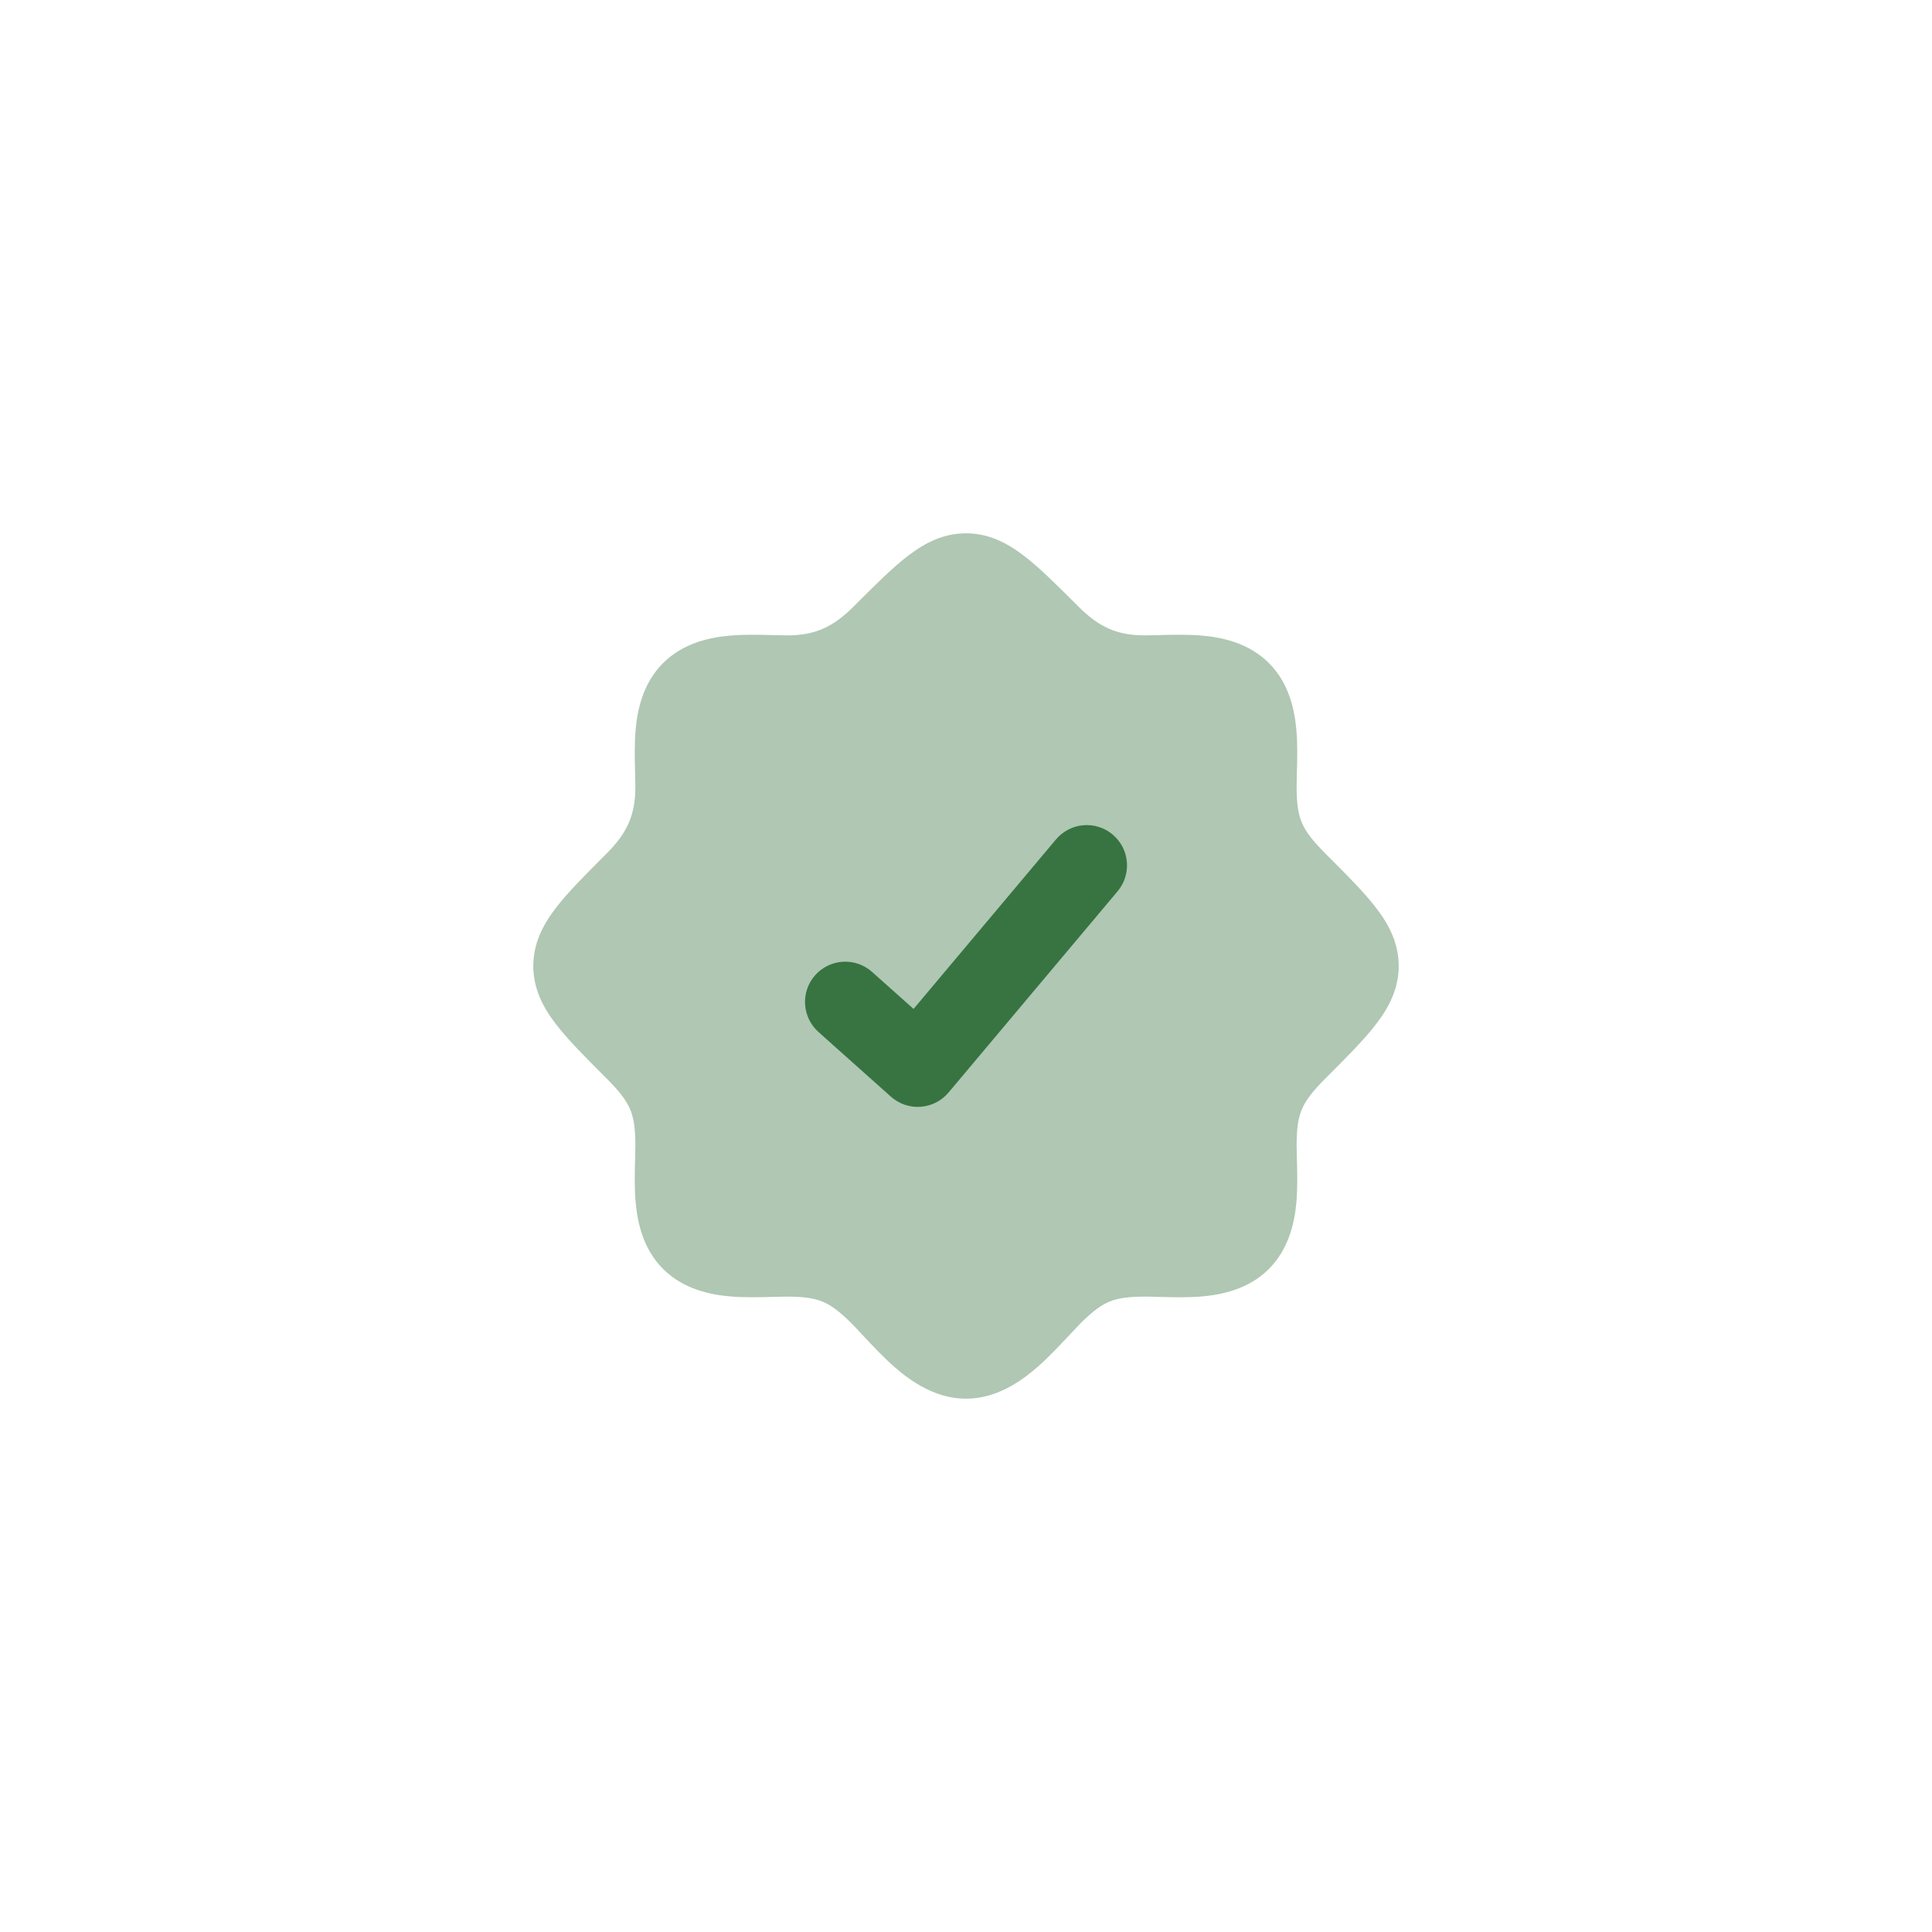 <svg width="48" height="48" viewBox="0 0 48 48" fill="none" xmlns="http://www.w3.org/2000/svg">
<path opacity="0.4" d="M22.566 13.804C22.982 13.486 23.439 13.25 24 13.25C24.561 13.25 25.018 13.486 25.434 13.804C25.824 14.101 26.254 14.531 26.757 15.034L26.792 15.069C27.307 15.584 27.755 15.786 28.448 15.786C28.536 15.786 28.643 15.784 28.768 15.78C29.083 15.77 29.49 15.76 29.846 15.79C30.367 15.833 31.02 15.973 31.519 16.467C32.021 16.965 32.164 17.621 32.209 18.147C32.241 18.505 32.229 18.915 32.22 19.232C32.217 19.357 32.215 19.464 32.214 19.552C32.214 20.002 32.264 20.255 32.351 20.454C32.44 20.658 32.597 20.874 32.931 21.208L32.966 21.243C33.469 21.746 33.899 22.176 34.196 22.565C34.514 22.982 34.75 23.439 34.75 24C34.75 24.561 34.514 25.018 34.196 25.434C33.899 25.824 33.469 26.254 32.966 26.757L32.931 26.792C32.597 27.126 32.44 27.342 32.351 27.546C32.264 27.746 32.214 27.997 32.214 28.448C32.214 28.536 32.216 28.643 32.22 28.768C32.23 29.085 32.24 29.495 32.21 29.854C32.164 30.379 32.02 31.034 31.519 31.533C31.02 32.027 30.367 32.167 29.846 32.211C29.49 32.241 29.083 32.229 28.768 32.221C28.643 32.216 28.536 32.214 28.448 32.214C28.007 32.214 27.758 32.258 27.563 32.339C27.368 32.419 27.16 32.563 26.846 32.877C26.779 32.945 26.69 33.039 26.588 33.149C26.358 33.395 26.059 33.715 25.78 33.959C25.356 34.33 24.749 34.75 24 34.75C23.252 34.75 22.644 34.33 22.22 33.96C21.94 33.715 21.642 33.395 21.412 33.149C21.31 33.039 21.222 32.945 21.154 32.877C20.84 32.563 20.631 32.419 20.436 32.339C20.241 32.259 19.993 32.214 19.552 32.214C19.464 32.214 19.357 32.216 19.232 32.22C18.917 32.23 18.51 32.24 18.154 32.21C17.633 32.167 16.98 32.027 16.481 31.533C15.979 31.035 15.836 30.379 15.791 29.853C15.759 29.495 15.771 29.085 15.78 28.768C15.783 28.643 15.785 28.536 15.786 28.448C15.786 27.998 15.736 27.745 15.649 27.546C15.56 27.342 15.403 27.126 15.069 26.792L15.034 26.757C14.531 26.254 14.101 25.824 13.804 25.434C13.486 25.018 13.25 24.561 13.25 24C13.25 23.439 13.486 22.982 13.804 22.566C14.101 22.176 14.531 21.746 15.034 21.243L15.069 21.208C15.584 20.693 15.786 20.244 15.786 19.552C15.786 19.464 15.784 19.357 15.78 19.232C15.77 18.917 15.76 18.51 15.79 18.154C15.833 17.633 15.973 16.98 16.467 16.481C16.965 15.979 17.621 15.836 18.147 15.791C18.505 15.759 18.915 15.771 19.232 15.78C19.357 15.783 19.464 15.785 19.552 15.786C20.244 15.786 20.693 15.584 21.208 15.069L21.243 15.034C21.746 14.531 22.176 14.101 22.566 13.804Z" fill="#377441"/>
<path fill-rule="evenodd" clip-rule="evenodd" d="M27.643 20.734C27.744 20.818 27.827 20.922 27.888 21.038C27.948 21.155 27.985 21.282 27.997 21.413C28.008 21.544 27.994 21.676 27.954 21.801C27.915 21.927 27.851 22.043 27.766 22.144L23.566 27.144C23.48 27.246 23.374 27.33 23.255 27.391C23.136 27.452 23.005 27.488 22.872 27.498C22.738 27.507 22.604 27.49 22.477 27.447C22.351 27.403 22.234 27.335 22.134 27.246L20.334 25.639C20.136 25.462 20.017 25.214 20.002 24.949C19.987 24.684 20.077 24.424 20.254 24.227C20.431 24.029 20.679 23.909 20.944 23.894C21.208 23.879 21.468 23.97 21.666 24.147L22.697 25.067L26.234 20.857C26.319 20.756 26.422 20.673 26.539 20.612C26.655 20.551 26.783 20.514 26.913 20.503C27.044 20.491 27.176 20.506 27.302 20.546C27.427 20.585 27.543 20.649 27.644 20.734" fill="#377441"/>
</svg>

